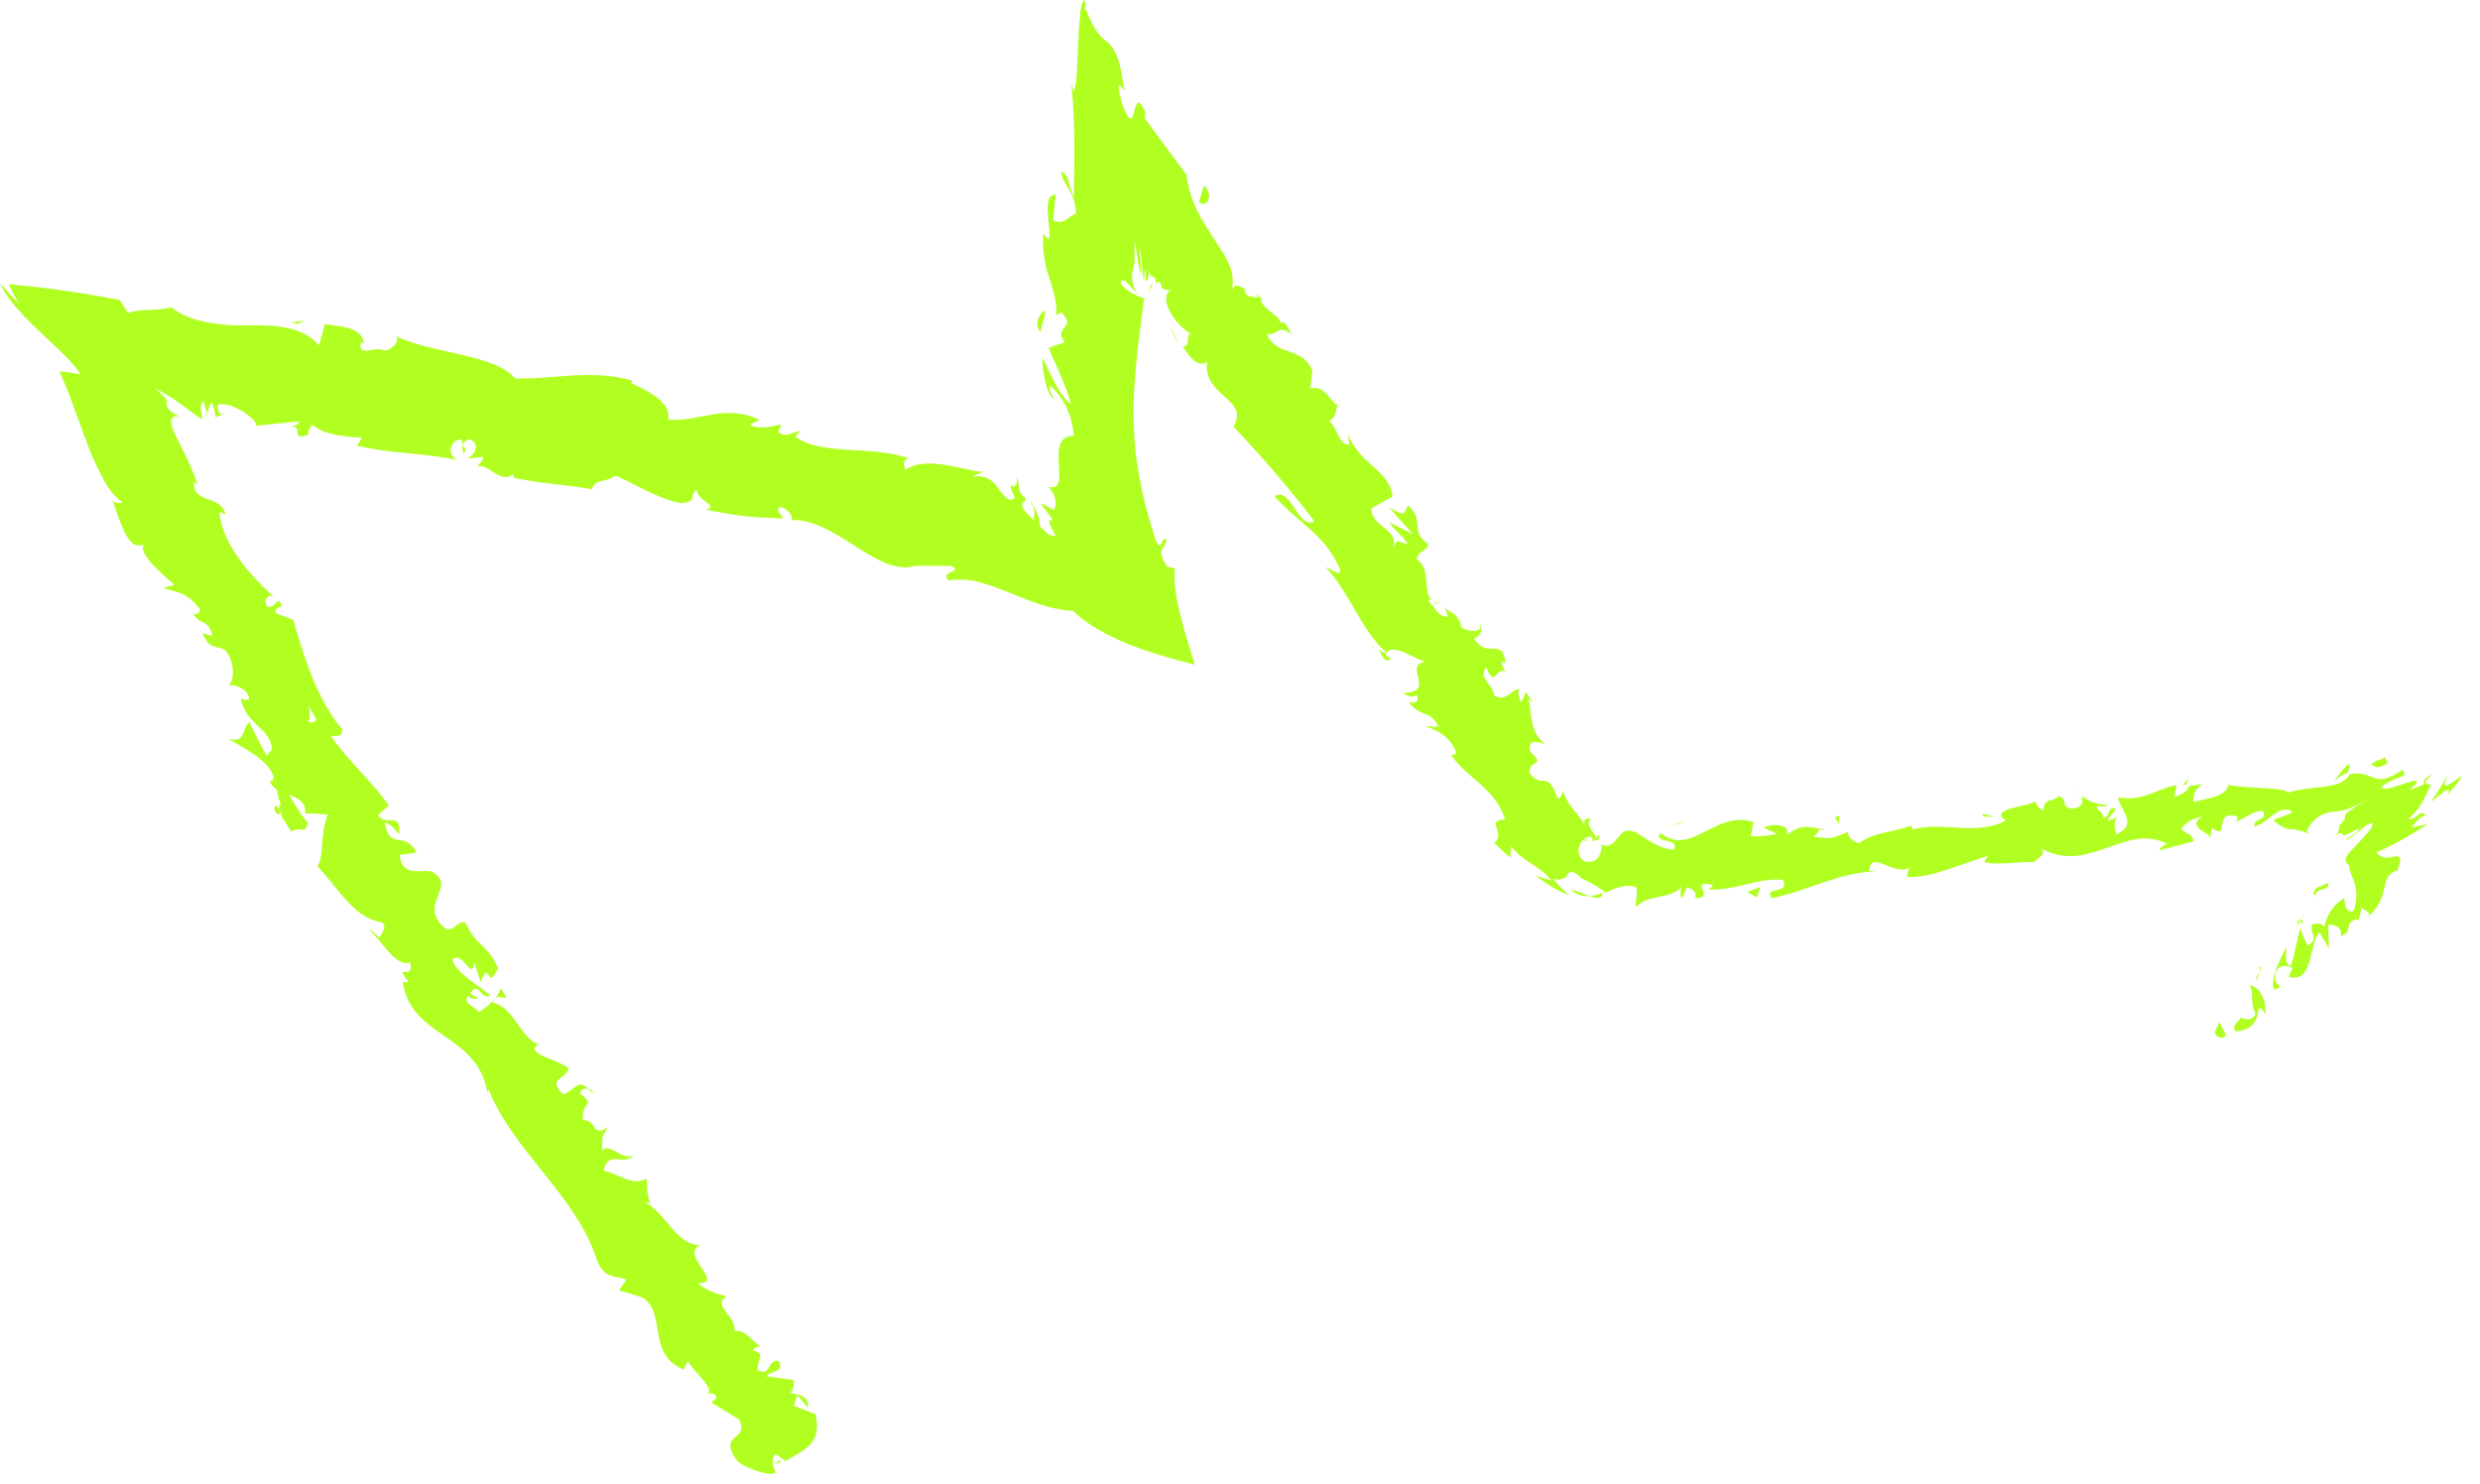 <?xml version="1.0" encoding="UTF-8"?> <svg xmlns="http://www.w3.org/2000/svg" width="127" height="76" viewBox="0 0 127 76" fill="none"><path d="M113.415 52.867C113.458 53.08 113.819 53.314 113.989 52.995L113.649 52.335L113.415 52.867Z" fill="#B1FF20"></path><path d="M116.01 51.953C116.032 51.399 115.904 50.655 115.223 50.442C115.457 51.187 115.181 51.08 115.5 51.953C115.33 52.272 114.904 52.272 114.755 52.059C114.798 52.272 114.266 52.378 114.457 52.803C115.181 52.825 115.606 52.399 115.67 51.633C115.883 51.633 115.925 51.846 116.01 51.953Z" fill="#B1FF20"></path><path d="M102.139 41.826L102.373 41.89C102.373 41.89 102.224 41.826 102.139 41.826Z" fill="#B1FF20"></path><path d="M81.078 43.038C81.184 43.081 81.269 43.038 81.29 42.996C81.184 42.996 81.078 42.975 81.078 43.038Z" fill="#B1FF20"></path><path d="M79.737 40.209C79.737 40.209 79.78 40.337 79.801 40.422C79.801 40.316 79.801 40.23 79.737 40.209Z" fill="#B1FF20"></path><path d="M102.139 41.826L101.522 41.677C101.522 41.911 101.842 41.804 102.139 41.826Z" fill="#B1FF20"></path><path d="M117.691 47.102C117.648 47.23 117.648 47.336 117.648 47.464L117.755 47.187L117.67 47.102H117.691Z" fill="#B1FF20"></path><path d="M111.777 40.188H111.947C111.947 40.188 112.032 39.975 112.075 39.868L111.777 40.188Z" fill="#B1FF20"></path><path d="M120.329 39.145C120.095 39.145 119.691 39.783 119.5 40.081C119.734 39.805 119.968 39.656 120.202 39.592C120.265 39.464 120.329 39.337 120.329 39.145Z" fill="#B1FF20"></path><path d="M120.627 47.145L120.584 47.357C120.584 47.357 120.627 47.209 120.627 47.145Z" fill="#B1FF20"></path><path d="M106.437 40.656C106.437 40.656 106.373 40.486 106.352 40.443C106.352 40.528 106.394 40.592 106.437 40.656Z" fill="#B1FF20"></path><path d="M36.975 66.249C36.975 66.249 36.911 66.292 36.89 66.313C36.954 66.313 36.996 66.313 36.975 66.249Z" fill="#B1FF20"></path><path d="M39.996 74.865L39.89 74.802C39.89 74.802 39.698 74.929 39.613 74.993L39.996 74.865Z" fill="#B1FF20"></path><path d="M76.865 33.89C76.865 33.89 76.865 33.89 76.865 33.933C77.014 34.06 76.95 33.975 76.865 33.89Z" fill="#B1FF20"></path><path d="M52.74 25.636C52.974 25.998 52.995 26.189 52.974 26.359C52.931 26.529 52.846 26.7 53.314 27.168C53.229 27.019 53.272 26.785 53.187 26.508C53.123 26.232 52.953 25.891 52.74 25.636Z" fill="#B1FF20"></path><path d="M117.883 46.995C117.883 46.995 117.989 46.825 118.053 46.74C117.968 46.847 117.904 46.91 117.883 46.995Z" fill="#B1FF20"></path><path d="M53.314 27.168L53.42 27.274C53.378 27.232 53.356 27.21 53.314 27.168Z" fill="#B1FF20"></path><path d="M68.44 20.339C68.44 20.339 68.334 20.509 68.291 20.615C68.334 20.573 68.377 20.509 68.44 20.339Z" fill="#B1FF20"></path><path d="M73.759 30.997L73.674 30.699C73.674 30.827 73.716 30.912 73.759 30.997Z" fill="#B1FF20"></path><path d="M64.568 15.467C64.526 15.296 64.568 15.211 64.398 15.062C64.398 15.105 64.377 15.126 64.377 15.148C64.483 15.169 64.568 15.254 64.59 15.445L64.568 15.467Z" fill="#B1FF20"></path><path d="M60.484 8.574L60.526 8.872C60.526 8.872 60.633 9.021 60.697 9.084L60.484 8.552V8.574Z" fill="#B1FF20"></path><path d="M25.636 50.612C25.572 50.825 25.465 50.995 25.338 51.144C25.636 50.825 26.274 51.527 25.636 50.612Z" fill="#B1FF20"></path><path d="M117.968 47.293C117.861 47.166 117.84 47.081 117.861 46.995L117.776 47.187C117.776 47.187 117.904 47.315 117.968 47.293Z" fill="#B1FF20"></path><path d="M60.377 17.637L59.931 16.722C60.016 16.998 60.186 17.339 60.377 17.637Z" fill="#B1FF20"></path><path d="M11.573 21.189L11.339 21.232C11.339 21.232 11.51 21.253 11.573 21.189Z" fill="#B1FF20"></path><path d="M58.803 14.977C58.931 14.786 58.995 14.658 59.016 14.53C58.973 14.573 58.952 14.594 58.91 14.658C58.888 14.786 58.846 14.892 58.803 14.977Z" fill="#B1FF20"></path><path d="M30.21 55.888C29.678 55.08 29.316 55.952 28.827 56.037C27.997 55.208 28.997 55.271 29.125 54.718C28.55 54.25 27.636 54.186 27.359 53.718C27.444 53.612 27.423 53.506 27.636 53.506C26.678 53.229 26.381 51.633 25.232 51.336C25.253 51.251 25.296 51.187 25.338 51.123C25.083 51.463 24.764 51.697 24.508 51.825C24.253 51.463 23.657 51.421 23.998 50.995C24.125 51.229 24.317 51.123 24.53 51.144L24.083 50.889C24.487 50.144 24.636 51.272 25.104 50.974C24.423 50.378 23.338 49.825 23.168 49.144C23.7 48.634 24.21 50.357 24.274 49.251L24.615 50.293C25.125 49.017 24.891 50.868 25.508 49.591C24.955 48.315 24.381 48.485 23.828 47.23C23.317 47.187 23.381 47.634 22.87 47.591C21.211 46.315 23.593 45.336 22.041 44.613C21.445 44.549 20.573 44.889 20.466 43.783L21.338 43.656C20.721 42.485 19.934 43.613 19.7 42.124C20.105 42.166 20.466 42.89 20.445 42.656C20.551 41.549 19.721 42.337 19.36 41.741L19.913 41.251C19.105 40.081 17.849 38.996 16.956 37.699C17.19 37.677 17.509 37.784 17.53 37.358C16.233 35.826 15.552 33.614 15.02 31.742L14.126 31.401C14.062 31.252 14.233 30.997 14.424 31.104C14.296 30.338 14.062 31.252 13.68 31.061C13.445 30.699 13.743 30.401 14.02 30.55C12.935 29.636 11.275 27.742 11.254 26.21L11.552 26.359C11.297 25.274 9.85 25.849 9.935 24.678L10.127 24.806C9.935 24.253 9.68 23.7 9.425 23.168C9.276 22.849 9.106 22.53 8.957 22.232C8.744 21.764 8.595 21.232 9.169 21.338C8.489 20.956 8.531 20.785 8.531 20.658C8.531 20.615 8.531 20.594 8.51 20.551C8.552 20.551 8.574 20.551 8.552 20.509C8.531 20.445 8.361 20.253 7.935 19.892C8.744 20.296 9.063 20.551 9.382 20.785C9.574 20.934 9.786 21.083 10.318 21.466C10.467 21.551 10.105 20.658 10.425 20.551L10.616 21.232C10.637 20.998 10.722 20.785 10.85 20.573C10.935 20.849 11.02 21.126 11.041 21.381C11.105 21.338 11.148 21.275 11.403 21.253C11.127 21.168 11.148 20.913 11.148 20.721C11.85 20.53 13.211 21.487 13.126 21.806L15.339 21.572C15.254 21.828 14.871 21.849 14.573 21.977C15.807 21.487 14.68 22.7 15.807 22.253C15.701 22.083 15.935 21.87 15.998 21.743C16.445 22.211 17.637 22.402 18.53 22.402L18.296 22.828C19.849 23.211 21.636 23.189 23.402 23.551C22.806 23.232 23.104 22.487 23.636 22.509L23.721 23.232C24.147 22.87 23.232 22.87 24.019 22.487C24.657 22.7 24.317 23.338 23.891 23.487L24.742 23.402C24.742 23.615 24.551 23.679 24.445 23.934C24.849 23.572 25.678 24.891 26.295 24.253V24.466C28.04 24.828 28.891 24.785 30.316 25.061C30.465 24.487 30.997 24.742 31.529 24.359C32.529 24.785 33.593 25.508 34.848 25.764C35.805 25.7 35.231 25.338 35.699 25.083C35.635 25.636 36.89 25.891 36.146 26.104C37.677 26.381 38.081 26.487 40.103 26.551C39.954 26.274 39.741 26.125 39.911 25.976C40.273 25.976 40.635 26.402 40.528 26.636H40.422C42.783 26.466 44.889 29.572 46.868 28.976H46.762H48.676C49.442 29.316 48.081 29.21 48.57 29.721C49.102 29.657 49.549 29.678 49.953 29.763C50.57 29.912 51.123 30.125 51.655 30.337C52.718 30.763 53.846 31.252 54.931 31.274C56.484 32.763 59.122 33.508 61.186 34.039C60.547 32.018 60.016 30.231 60.165 29.104L59.76 29.018C59.101 27.955 59.76 28.189 59.718 27.593C59.399 27.551 59.526 28.295 59.186 27.678C58.931 26.849 58.654 25.955 58.505 25.232C58.356 24.53 58.229 23.785 58.144 23.125C58.058 22.211 58.037 21.296 58.058 20.381C58.101 19.466 58.186 18.53 58.292 17.615L58.463 16.254L58.548 15.573L58.59 15.296H58.633C58.633 15.296 58.207 15.169 57.824 14.914C57.441 14.701 57.165 14.296 57.633 14.382C57.846 14.637 58.08 14.871 58.292 15.062C57.888 14.573 57.952 14.084 58.016 13.85C58.037 13.722 58.08 13.616 58.101 13.382C58.101 13.275 58.101 13.105 58.101 12.892V12.531V12.318C58.165 12.743 58.292 13.36 58.25 13.318C58.441 14.126 58.441 14.169 58.441 13.935C58.441 13.701 58.399 13.211 58.356 12.722C58.441 12.956 58.484 13.658 58.548 14.211C58.59 14.594 58.59 14.254 58.611 14.02C58.611 13.786 58.675 13.637 58.675 14.148C58.675 14.318 58.675 14.445 58.654 14.509C58.697 14.084 58.761 14.807 58.846 13.807C58.888 14.148 58.952 14.126 59.037 14.169C59.122 14.19 59.228 14.275 59.165 14.53C59.399 14.296 59.441 14.509 59.462 14.637C59.462 14.701 59.484 14.765 59.548 14.765C59.654 14.85 59.824 14.892 60.037 14.807C59.165 15.233 60.292 16.764 61.016 17.105C60.654 17.062 61.037 17.743 60.569 17.743C60.952 18.381 61.462 18.87 61.824 18.509C61.526 20.275 64.037 20.424 63.164 21.849C64.739 23.508 66.1 25.104 67.313 26.7C66.441 27.125 66.1 24.849 65.27 25.423C66.568 26.849 67.845 27.38 68.611 29.125C68.738 29.614 68.121 29.104 67.887 29.04C69.185 30.465 69.674 32.231 70.993 33.422C70.908 33.465 70.738 33.359 70.589 33.252C70.781 33.529 70.866 33.997 71.227 33.742L70.951 33.529C71.227 32.742 72.759 33.997 73.078 33.869C71.717 34.018 73.653 35.465 71.844 35.486C72.036 35.635 72.355 35.763 72.568 35.571C72.653 35.89 72.568 36.06 72.121 35.954C72.929 36.869 73.121 36.252 73.653 37.188C73.461 37.294 73.291 37.145 73.014 37.188C73.653 37.443 74.291 37.72 74.589 38.592C74.461 38.592 74.355 38.784 74.227 38.55C75.078 39.869 76.525 40.273 77.078 41.975C76.014 41.975 77.142 42.656 76.525 43.166C76.78 43.421 77.057 43.677 77.333 43.911L77.397 43.336C77.929 44.123 78.907 44.358 79.439 45.081C79.163 45.017 78.907 44.932 78.631 44.825C79.141 45.23 79.716 45.613 80.375 45.847C80.056 45.592 79.78 45.315 79.546 45.017C80.631 45.209 79.993 44.187 80.95 44.911C80.695 44.911 81.758 45.251 82.205 45.719C82.694 45.528 83.12 45.251 83.758 45.421C83.95 45.655 83.673 46.315 83.801 46.464C84.226 45.783 85.737 46.081 86.162 45.336C86.013 45.528 86.056 45.932 86.12 46.017L86.396 45.443C86.779 45.57 86.843 45.655 86.822 45.996C87.949 45.974 86.354 45.038 87.737 45.315C87.63 45.379 87.694 45.443 87.481 45.549C88.843 45.634 90.034 44.932 91.289 45.06C91.736 45.804 90.247 45.379 90.736 45.996C92.481 45.655 94.289 44.634 96.034 44.634L95.714 44.592C95.821 43.443 97.055 44.996 97.863 44.379C97.65 44.485 97.65 45.038 97.693 44.911C98.884 44.953 100.054 44.379 101.799 43.826L101.608 44.145C102.331 44.336 103.437 44.102 104.203 44.145C104.394 43.826 104.82 43.826 104.522 43.443C107.011 44.826 108.82 42.081 111.011 43.23C110.777 43.251 110.458 43.549 110.649 43.528L112.351 43.081C112.16 42.613 112.096 42.804 111.692 42.464C111.883 42.145 112.351 41.868 112.777 41.826C112.032 42.23 112.862 42.613 113.245 42.847C113.181 42.698 113.266 42.528 113.245 42.379C114.245 43.145 113.287 41.379 114.585 41.826L114.542 42.081C114.989 41.89 115.393 41.507 115.883 41.528C116.159 42.06 115.415 41.847 115.436 42.315C116.138 42.209 116.712 41.081 117.393 41.592C117.138 41.783 116.691 41.826 116.415 42.017C117.138 42.613 117.351 42.422 117.627 42.485H117.606C117.861 42.549 118.074 42.634 118.244 42.698C118.202 42.634 118.159 42.592 118.117 42.528C118.585 41.741 119.074 41.613 119.457 41.571C119.882 41.528 120.18 41.549 121.265 40.932C119.308 42.081 120.563 41.549 119.797 42.273C119.797 42.443 119.797 42.656 119.499 42.868C119.946 42.549 119.946 42.656 119.967 42.741C119.989 42.804 120.01 42.847 120.861 42.379C120.521 42.634 121.138 42.379 120.116 42.996C120.308 43.06 120.861 42.464 121.201 42.251C121.499 42.102 121.499 42.166 121.499 42.209C121.499 42.273 121.457 42.358 121.393 42.464C121.244 42.677 120.967 42.953 120.733 43.209C120.223 43.741 119.904 43.996 120.287 44.315C120.35 44.996 120.946 45.379 120.521 46.655C120.01 46.825 120.074 45.974 120.053 45.996C119.499 46.294 119.18 46.825 119.01 47.485C118.946 47.272 118.734 47.293 118.436 47.315C118.18 47.761 118.84 48.038 118.18 48.421C118.074 48.187 117.861 47.847 117.819 47.506C117.606 48.102 117.542 48.825 117.308 49.464C116.925 49.378 117.117 48.825 117.074 48.506C116.776 49.166 116.181 50.166 116.478 50.697L116.925 50.463C116.776 50.676 116.457 50.251 116.5 50.038C116.542 49.272 117.202 49.463 117.393 49.57L117.202 50.017C118.457 50.4 118.202 48.442 118.776 47.74L119.265 48.57L119.223 47.357C119.521 47.336 120.01 47.485 119.861 47.953C120.606 47.655 119.946 47.294 120.67 47.081C120.776 47.081 120.797 47.123 120.776 47.187L120.946 46.464C121.031 46.676 121.563 46.655 121.201 46.996C121.818 46.528 122.01 45.911 122.095 45.506C122.201 45.081 122.201 44.804 122.733 44.57V44.677C123.074 43.804 122.882 43.826 122.584 43.868C122.308 43.932 121.946 43.996 121.691 43.656C122.584 43.273 123.414 42.783 124.329 42.209L123.499 42.379C123.627 42.209 123.861 41.847 124.222 41.741C123.903 41.4 123.754 42.017 123.329 41.953C123.967 41.379 124.159 40.868 124.371 40.422L124.456 40.252C124.456 40.252 124.52 40.145 124.456 40.166C124.35 40.166 124.286 40.166 124.244 40.124C124.18 40.06 124.244 39.932 124.584 39.635C123.52 40.209 124.839 39.975 123.393 40.443C124.095 39.847 123.712 39.932 123.201 40.103C122.669 40.273 122.074 40.528 121.946 40.294C122.818 39.635 123.371 39.89 123.031 39.422C122.201 39.975 121.882 39.954 121.542 39.826C121.223 39.698 120.818 39.507 120.329 39.656C119.861 40.486 118.436 40.188 117.138 40.592C117.181 40.337 115.138 40.379 114.138 40.209V40.081C114.053 40.868 113.032 40.847 112.33 41.081C112.309 40.613 112.415 40.422 112.798 40.166L112.117 40.252C111.99 40.528 111.777 40.677 111.351 40.805L111.458 40.209C110.543 40.337 109.692 41.102 108.479 40.826C108.479 41.379 109.585 42.23 108.373 42.719C108.288 42.422 108.203 41.932 108.5 41.783C108.394 41.826 108.139 42.06 107.926 41.975L108.373 41.422C107.82 41.273 108.139 41.868 107.713 41.868C107.671 41.443 107.373 41.613 107.394 41.273C107.501 41.23 107.777 41.4 107.926 41.23C107.437 41.209 106.82 41.017 106.607 40.72C106.671 40.954 106.671 41.273 106.33 41.379C105.416 41.507 105.969 40.911 105.416 40.762C105.224 41.081 104.607 40.847 104.671 41.464C104.394 41.486 104.331 41.209 104.203 41.039C103.756 41.358 102.012 41.358 102.607 41.975H102.735L102.671 42.039C101.203 42.826 99.416 42.039 97.906 42.485V42.273C96.991 42.613 95.863 42.634 95.246 43.166C94.97 43.187 94.566 42.847 94.651 42.592C93.97 42.826 93.906 43.06 92.864 42.826C93.523 42.379 92.587 42.528 93.566 42.485C92.63 42.4 92.396 42.102 91.481 42.762C91.757 42.188 90.715 42.166 90.311 42.379L90.992 42.698C90.523 42.826 90.077 42.826 89.651 42.826L89.8 42.102C87.843 41.443 86.609 43.932 85.035 42.656C84.588 43.209 86.077 42.89 85.715 43.507C84.843 43.507 83.865 42.592 83.673 42.592C83.184 42.422 83.035 42.677 82.822 42.932C82.631 43.187 82.333 43.464 82.014 43.23C82.014 43.464 82.014 44.251 81.141 44.123C80.46 43.634 81.056 42.783 81.439 42.847C81.567 42.89 81.567 42.996 81.524 43.06C81.737 43.06 81.95 43.038 81.907 42.719L81.737 42.911C81.652 42.613 81.099 42.145 81.503 41.953C81.056 41.826 81.078 42.124 81.226 42.443C80.95 41.677 80.376 41.507 80.035 40.486C79.993 40.698 79.844 40.996 79.758 40.847C79.205 39.337 78.971 40.486 78.312 39.571C78.312 38.826 79.227 39.294 78.354 38.486C78.227 37.762 78.865 38.018 79.184 38.145C78.227 37.507 78.482 36.316 78.248 35.763L78.695 36.124C78.418 35.911 78.291 35.678 78.163 35.444L77.886 35.975C77.801 35.656 77.652 35.422 77.844 35.316C77.397 35.209 77.248 35.954 76.525 35.635C76.525 35.146 75.631 34.656 76.121 34.188C76.61 35.465 76.631 33.72 77.291 34.635C77.12 34.486 76.972 34.252 76.886 33.933C76.929 33.848 77.035 33.912 77.099 33.954C76.95 32.55 76.142 33.827 75.482 32.678C75.886 32.635 75.95 32.039 75.759 31.891C76.035 32.359 75.355 32.422 74.844 32.146C74.653 31.252 74.184 31.465 73.993 31.061L74.142 31.572C73.738 31.614 73.546 31.231 73.142 30.763C73.376 30.572 73.589 31.125 73.589 30.869C72.674 30.635 73.419 29.231 72.568 28.657C72.568 28.168 73.163 28.253 73.121 27.848C72.163 27.21 72.993 26.614 72.1 25.891C71.823 26.423 71.951 26.402 71.142 25.998L72.355 27.359L71.142 26.742C71.419 27.21 71.993 27.551 72.078 27.891C71.44 27.636 71.589 27.614 71.355 28.061C71.632 27.04 70.228 27.019 70.228 26.04L71.312 25.423C71.142 24.04 69.589 23.785 69.015 22.189L69.1 22.764C68.547 22.828 68.525 21.913 68.058 21.551C68.44 21.381 68.398 21.019 68.504 20.679C68.249 20.87 67.909 19.615 67.1 19.913L67.207 18.998C66.717 17.722 65.398 18.296 64.866 17.105C65.462 17.211 65.419 16.552 66.143 17.126C65.93 16.743 65.802 16.381 65.547 16.53C65.653 16.169 64.441 15.786 64.59 15.233C64.334 15.169 63.93 15.339 63.717 14.914C63.76 14.828 63.888 14.807 63.888 14.807C63.717 14.914 63.249 14.296 63.079 14.892C63.186 14.445 63.122 14.02 62.973 13.616C62.888 13.403 62.803 13.233 62.675 13.02L62.186 12.254C61.526 11.233 60.952 10.403 60.76 8.957C60.058 8.021 59.25 6.893 58.611 6.042C58.654 5.851 58.611 5.659 58.718 5.893C57.867 3.872 58.314 7.51 57.484 5.382C56.888 3.255 57.846 5.319 57.526 4.34C57.335 2.808 57.016 2.425 56.697 2.149C56.527 2 56.378 1.893 56.186 1.638C56.101 1.51 55.995 1.34 55.888 1.128C55.825 1 55.782 0.872 55.718 0.745L55.633 0.532C55.633 0.532 55.59 0.511 55.569 0.489C55.569 0.425 55.569 0.277 55.569 0.277H55.633C55.633 0.277 55.548 0.064 55.505 0C55.484 0 55.463 0.064 55.442 0.106C55.399 0.213 55.378 0.34 55.335 0.532C55.293 0.894 55.25 1.383 55.229 1.915C55.165 2.978 55.186 4.085 54.995 4.723C54.995 4.723 54.931 4.425 54.867 4.34C55.101 6.68 54.995 8.659 54.995 10.127C54.591 9.084 54.846 9.191 54.357 8.765C54.335 9.467 55.08 9.701 55.101 10.956C54.803 10.978 54.484 11.595 53.931 11.275L54.059 9.978C53.293 9.935 53.867 11.701 53.718 12.275L53.42 11.978C53.378 13.105 53.569 13.743 53.761 14.318C53.846 14.616 53.952 14.892 54.016 15.211C54.08 15.488 54.101 15.764 54.101 16.147L54.357 15.998C55.186 16.828 53.889 16.701 54.527 17.53L53.697 17.807C53.91 18.36 54.591 19.721 54.846 20.7C54.186 20.19 53.761 19.041 53.378 18.317C53.378 18.87 53.548 20.211 53.995 20.466C53.889 20.253 53.676 19.977 53.782 19.743C54.484 20.381 54.889 21.232 54.995 22.317C54.165 22.317 54.165 23.062 54.229 23.87C54.25 24.402 54.357 25.083 53.697 24.934C54.208 25.529 54.08 26.019 53.952 26.104C53.74 26.019 53.42 25.785 53.293 25.785C54.633 27.551 53.123 25.764 54.059 27.444C53.782 27.444 53.633 27.359 53.569 27.253C53.101 26.827 52.697 26.423 52.399 26.061C52.187 25.593 52.591 25.827 52.506 25.487C52.059 25.232 52.25 24.828 52.08 24.402C52.123 24.891 51.91 25.04 51.74 24.806C51.782 25.019 51.846 25.253 51.974 25.508C51.782 25.636 51.633 25.593 51.548 25.508C51.442 25.402 51.251 25.21 51.144 25.04C50.889 24.678 50.633 24.317 49.761 24.402L50.378 24.168C49.527 24.168 47.464 23.274 46.379 24.062C46.272 23.87 46.187 23.487 46.57 23.487C44.719 22.785 42.039 23.36 40.741 22.36L40.975 22.083C40.592 22.083 40.209 22.509 39.847 22.083C39.911 21.955 40.081 21.806 39.911 21.743C39.698 21.806 38.826 22.041 38.401 21.743L38.89 21.509C37.124 20.636 35.805 21.636 34.21 21.487C34.422 20.573 33.018 19.934 32.316 19.615L32.38 19.488C30.21 18.892 28.487 19.424 26.381 19.381C25.317 18.126 22.189 18.126 20.253 17.211C20.53 17.424 20.083 17.913 19.7 17.956C19.253 17.679 18.275 18.36 18.488 17.53L18.658 17.573C18.445 16.679 17.403 16.743 16.637 16.594L16.339 17.679C15.467 16.701 14.105 16.658 12.892 16.658C12.573 16.658 12.254 16.658 11.978 16.658C11.531 16.637 11.127 16.594 10.765 16.53C9.999 16.403 9.361 16.19 8.765 15.743C8.063 15.935 7.127 15.807 6.553 16.02L6.127 15.36C4.872 15.126 3.893 14.956 2.893 14.828C2.404 14.765 1.893 14.701 1.319 14.637C1.042 14.616 0.745 14.594 0.447 14.552C0.596 14.871 0.766 15.19 0.957 15.552L0 14.509C0.745 16.211 3.595 18.126 4.106 19.168C3.744 19.105 3.383 19.041 3.042 19.02C3.617 20.253 3.978 21.466 4.489 22.785C4.744 23.445 5.063 24.125 5.404 24.742C5.638 25.147 5.893 25.444 6.276 25.721C6.148 25.764 5.893 25.827 5.744 25.593C6.063 26.317 6.531 28.572 7.51 27.763C6.808 28.146 8.212 29.316 8.935 29.955L8.34 30.104C9.361 30.423 9.552 30.359 10.233 31.189C10.276 31.444 9.914 31.593 9.893 31.231C9.999 32.103 10.68 31.55 10.871 32.571L10.361 32.422C10.722 33.21 10.871 33.039 11.467 33.252C11.935 33.614 12.105 34.741 11.701 35.103C12.041 35.039 12.658 35.252 12.765 35.763C12.616 35.911 12.424 35.826 12.318 35.763C12.637 37.209 13.935 37.294 13.914 38.422C13.743 38.528 13.701 38.635 13.68 38.741C13.126 37.741 12.722 36.933 12.807 36.975C12.318 37.231 12.68 38.103 11.68 37.826C12.403 38.273 13.807 38.932 14.02 39.826C13.999 39.89 13.977 39.954 13.914 40.017L13.807 39.975C13.871 40.188 13.999 40.315 14.169 40.422C14.233 40.72 14.254 40.911 14.382 41.145C14.041 41.464 14.701 42.188 14.914 42.592C15.403 42.251 15.637 42.826 15.764 42.081C15.764 42.166 15.658 42.039 15.488 41.783C15.445 41.741 15.382 41.677 15.339 41.656H15.403C15.233 41.4 15.02 41.081 14.807 40.698C15.254 40.868 15.658 41.06 15.637 41.656C16.084 41.656 16.552 41.698 16.786 41.719C16.381 42.677 16.594 43.953 16.254 44.358C17.254 45.4 18.147 47.059 19.551 47.23C19.87 47.485 19.509 47.783 19.445 48.017C19.232 47.889 19.105 47.634 18.892 47.613C19.551 48.144 20.232 49.548 20.998 49.293C21.232 50.336 20.083 49.208 20.934 50.293H20.636C21.019 53.25 24.678 52.867 24.998 56.25C24.955 56.016 24.934 55.91 25.019 55.803C26.338 59.037 29.529 61.228 30.593 64.59C30.976 65.504 31.444 65.292 32.082 65.526L31.699 66.079L32.891 66.441C34.167 67.228 33.082 69.355 35.018 70.142L35.209 69.696C35.529 70.249 36.656 71.142 36.209 71.376C36.316 71.376 36.699 71.27 36.677 71.61L36.422 71.823L37.847 72.695C38.422 73.802 36.677 73.376 37.762 74.823C38.273 75.269 39.72 75.695 39.72 75.355C39.571 75.142 39.464 74.695 39.72 74.461L40.23 74.823C41.06 74.291 42.145 73.993 41.762 72.419L40.656 71.993L40.826 71.44L41.379 72.1C41.422 71.44 40.911 71.44 40.486 71.334C40.635 71.1 40.677 70.887 40.635 70.674L39.252 70.483C39.486 70.142 40.145 70.355 39.89 69.696C39.252 69.589 39.486 70.589 38.784 70.142C38.826 69.483 39.209 69.355 38.55 69.142C38.699 68.93 38.911 68.908 39.124 69.036C38.571 68.823 38.188 68.036 37.614 68.164C37.741 67.419 36.443 66.887 37.209 66.356C36.933 66.356 36.082 66.079 35.763 65.717C37.167 65.717 34.763 64.271 35.869 63.739C34.678 63.845 34.146 62.164 33.039 61.569C33.146 61.569 33.337 61.569 33.359 61.696C33.061 61.143 33.188 60.803 33.103 60.356C32.38 60.782 31.635 60.08 30.912 59.952C31.125 58.846 31.976 59.782 32.465 59.122C31.933 59.548 31.146 58.399 30.827 58.952C30.891 58.186 30.721 58.399 31.125 57.739C30.21 58.25 30.657 57.378 29.848 57.356C29.784 56.356 30.529 56.633 29.721 56.016C29.721 55.463 30.508 55.952 30.508 55.952L30.21 55.888ZM16.764 37.784C16.871 37.933 16.956 38.081 17.02 38.167C16.956 38.081 16.892 37.975 16.743 37.784H16.764ZM15.828 36.145C15.913 36.358 16.062 36.614 16.211 36.869C16.062 37.018 15.85 37.06 15.764 36.89C15.935 36.911 15.828 36.465 15.828 36.124V36.145ZM14.211 41.698C13.977 41.485 14.041 41.337 14.126 41.23C14.211 41.358 14.296 41.486 14.445 41.656H14.531C14.424 41.677 14.318 41.698 14.211 41.698Z" fill="#B1FF20"></path><path d="M15.169 41.783C15.169 41.783 15.232 41.826 15.275 41.868C15.275 41.783 15.296 41.719 15.296 41.634H15.084L15.169 41.762V41.783Z" fill="#B1FF20"></path><path d="M102.416 41.889H102.374C102.374 41.889 102.437 41.911 102.459 41.953C102.437 41.932 102.416 41.911 102.416 41.889Z" fill="#B1FF20"></path><path d="M10.595 21.338L10.552 21.189L10.531 21.317L10.595 21.338Z" fill="#B1FF20"></path><path d="M113.075 42.783C113.075 42.783 113.139 42.89 113.224 42.911C113.224 42.868 113.139 42.826 113.075 42.783Z" fill="#B1FF20"></path><path d="M117.457 42.443C117.585 42.507 117.712 42.549 117.819 42.613C117.691 42.507 117.563 42.464 117.457 42.443Z" fill="#B1FF20"></path><path d="M119.329 42.528C119.457 42.4 119.542 42.315 119.627 42.23L119.329 42.528Z" fill="#B1FF20"></path><path d="M70.44 33.252C70.44 33.252 70.376 33.167 70.355 33.146C70.1 32.933 70.249 33.103 70.44 33.252Z" fill="#B1FF20"></path><path d="M82.077 45.719C81.865 45.804 81.63 45.868 81.397 45.889C81.758 46.017 82.035 46.059 82.077 45.719Z" fill="#B1FF20"></path><path d="M60.42 17.743H60.441L60.377 17.637L60.42 17.743Z" fill="#B1FF20"></path><path d="M80.46 45.57C80.758 45.847 81.099 45.91 81.397 45.889C81.099 45.783 80.78 45.613 80.46 45.57Z" fill="#B1FF20"></path><path d="M115.819 49.464L115.691 49.57C115.691 49.57 115.734 49.612 115.755 49.655L115.819 49.464Z" fill="#B1FF20"></path><path d="M115.755 49.633L115.691 49.825C115.691 49.825 115.798 49.697 115.755 49.633Z" fill="#B1FF20"></path><path d="M115.564 50.208L115.691 49.825C115.691 49.825 115.478 50.038 115.564 50.208Z" fill="#B1FF20"></path><path d="M118.712 46.038L118.563 45.868C118.563 45.868 118.627 45.974 118.712 46.038Z" fill="#B1FF20"></path><path d="M119.202 45.209C119.202 45.209 118.946 45.336 118.797 45.4C118.649 45.464 118.542 45.485 118.457 45.762L118.585 45.889C118.521 45.698 118.755 45.57 118.925 45.549C119.117 45.485 119.329 45.379 119.202 45.23V45.209Z" fill="#B1FF20"></path><path d="M125.414 39.635L124.478 41.081C124.946 40.698 125.605 40.103 125.35 40.698C127.35 38.316 124.371 41.464 125.435 39.613L125.414 39.635Z" fill="#B1FF20"></path><path d="M121.734 39.294C122.67 39.103 122.031 38.932 122.18 38.784C121.393 39.081 121.244 39.145 121.734 39.294Z" fill="#B1FF20"></path><path d="M94.183 42.315V41.762C93.715 41.89 94.204 41.975 94.183 42.315Z" fill="#B1FF20"></path><path d="M89.481 45.677L89.97 45.953L90.141 45.421L89.481 45.677Z" fill="#B1FF20"></path><path d="M86.098 42.145L86.29 42.039L85.502 42.315L86.098 42.145Z" fill="#B1FF20"></path><path d="M61.654 9.488L61.398 10.361C61.718 10.659 62.249 10.084 61.654 9.488Z" fill="#B1FF20"></path><path d="M53.506 15.892C53.165 16.105 52.953 16.658 53.293 16.998C53.336 16.552 53.591 16.105 53.506 15.892Z" fill="#B1FF20"></path><path d="M15.232 16.594L15.637 16.424L14.892 16.509L15.232 16.594Z" fill="#B1FF20"></path></svg> 